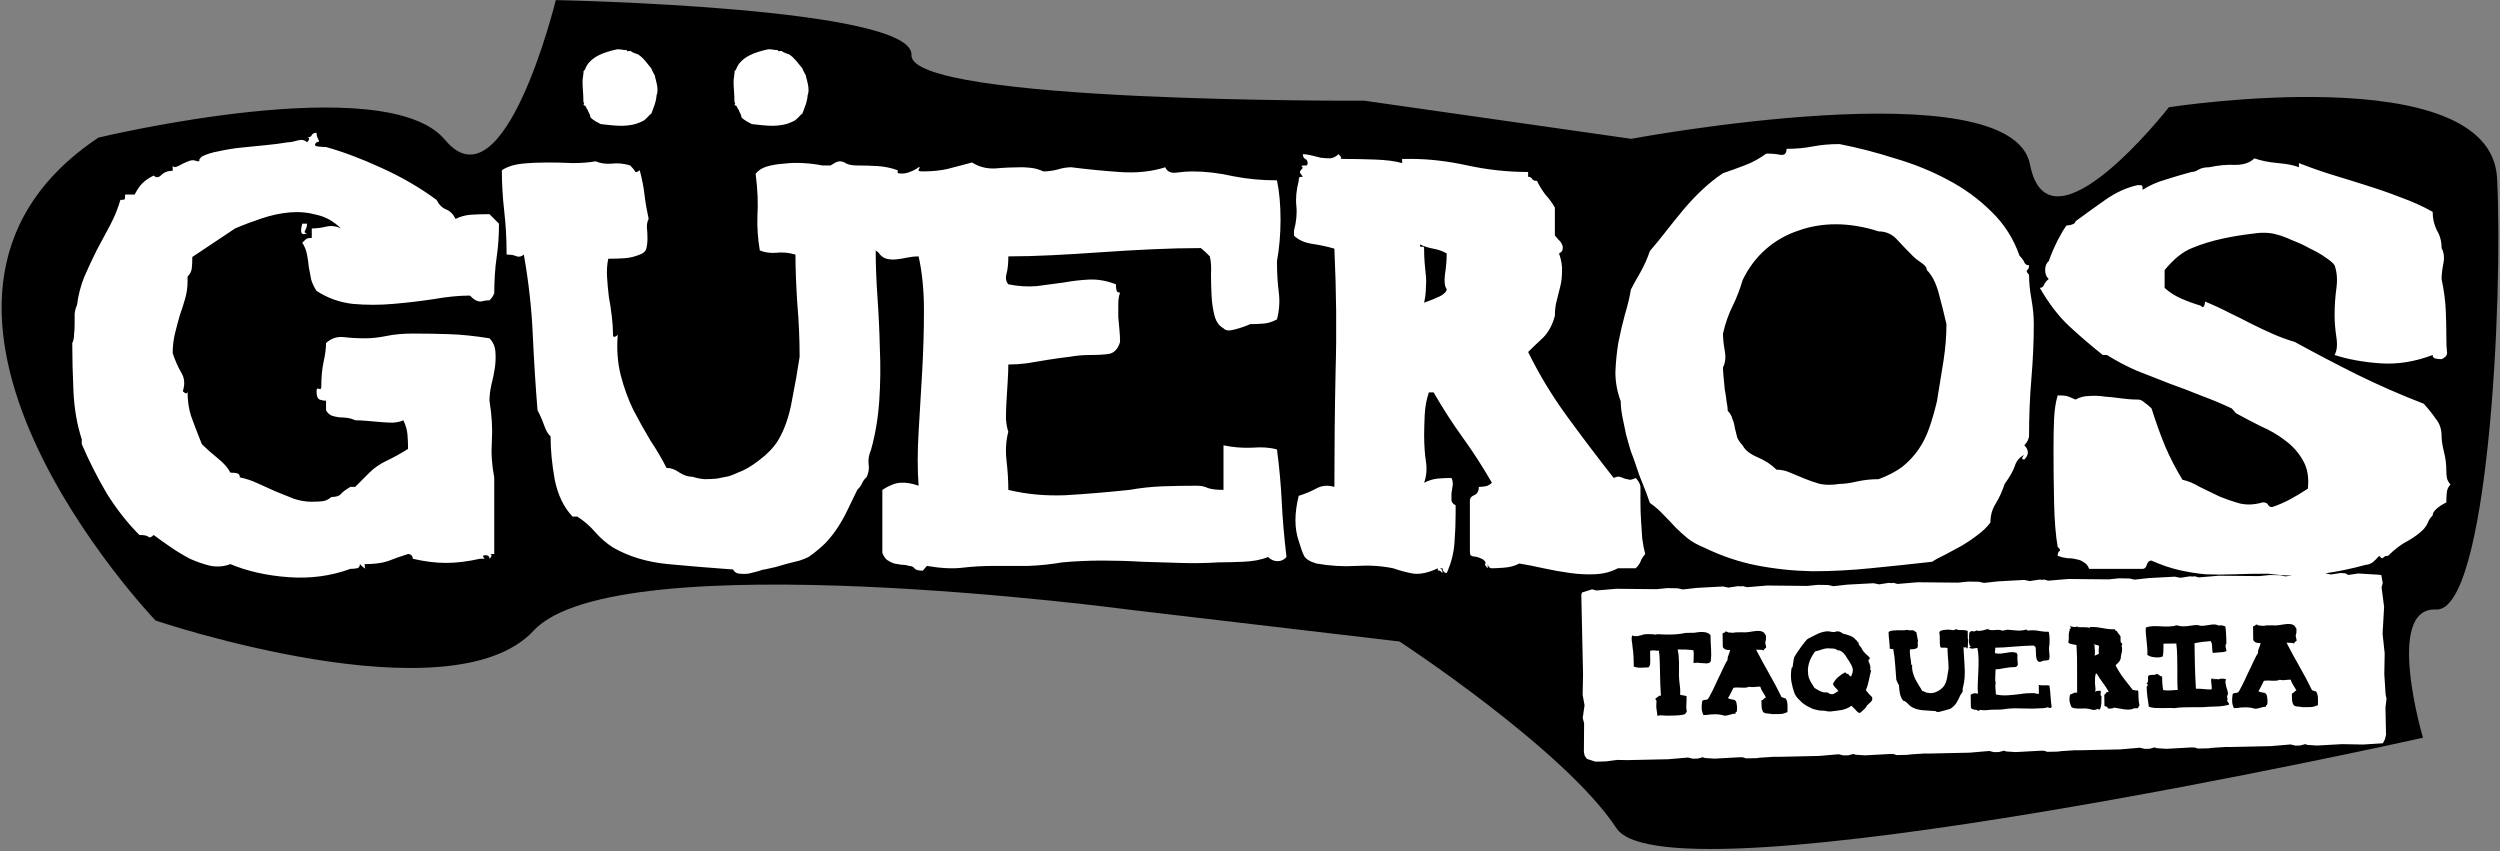 <svg width="652" height="222" viewBox="0 0 652 222" fill="none" xmlns="http://www.w3.org/2000/svg">
<rect x="0" y="0" width="652" height="222" fill="#808080" stroke="none"/>
<path d="M25.659 35.893C25.659 35.893 100.587 17.853 116.05 36.468C131.51 55.084 144.952 0.028 144.952 0.028C144.952 0.028 238.376 1.814 237.719 14.344C237.062 26.874 355.81 26.261 355.81 26.261L425.429 36.205C425.429 36.205 524.522 17.665 529.421 42.882C534.32 68.099 565.649 27.97 565.649 27.97C565.649 27.97 649.591 14.909 651.233 46.437C652.875 77.966 648.844 159.659 635.316 158.967C621.789 158.275 631.913 192.396 631.913 192.396C631.913 192.396 434.959 236.445 421.576 216.006C408.191 195.569 365.001 167.304 365.001 167.304L294.779 159.036C294.779 159.036 160.858 141.098 139.181 164.465C117.505 187.831 40.575 161.838 40.575 161.838C40.575 161.838 -38.809 78.938 25.661 35.893H25.659Z" fill="black"/>
<path fill-rule="evenodd" clip-rule="evenodd" d="M170.765 27.204C170.673 27.445 170.597 27.65 170.543 27.815C170.432 28.166 170.321 28.472 170.21 28.731C170.1 28.99 169.989 29.287 169.878 29.62C169.637 29.787 169.424 29.971 169.24 30.176C169.054 30.362 168.87 30.557 168.683 30.759C168.497 30.946 168.305 31.121 168.1 31.287C167.878 31.454 167.627 31.592 167.349 31.703C166.552 32.092 165.738 32.37 164.904 32.535C164.052 32.702 163.182 32.794 162.291 32.813C161.402 32.813 160.494 32.767 159.567 32.675C158.622 32.583 157.66 32.481 156.679 32.37C156.511 32.259 156.308 32.148 156.068 32.037L155.346 31.648C155.087 31.5 154.838 31.335 154.595 31.148C154.336 30.962 154.122 30.759 153.955 30.538C153.955 30.205 153.871 29.908 153.704 29.649C153.537 29.371 153.399 29.066 153.288 28.733C153.047 28.401 152.89 28.123 152.815 27.901C152.742 27.66 152.593 27.485 152.372 27.374C152.409 27.412 152.436 27.447 152.455 27.485C152.493 27.558 152.464 27.596 152.372 27.596C152.15 27.374 152.15 27.15 152.372 26.928C152.279 26.837 152.215 26.734 152.177 26.623C152.158 26.567 152.15 26.521 152.15 26.485C152.15 25.559 152.112 24.662 152.039 23.792C151.966 22.903 151.928 22.06 151.928 21.264C151.928 20.893 151.966 20.504 152.039 20.097C152.112 19.689 152.15 19.31 152.15 18.957C152.261 18.846 152.288 18.771 152.233 18.735C152.177 18.698 152.15 18.625 152.15 18.514C152.261 18.514 152.334 18.468 152.372 18.376C152.409 18.284 152.482 18.181 152.593 18.07C152.871 17.274 153.307 16.59 153.899 16.015C154.491 15.423 155.177 14.923 155.955 14.515C156.714 14.107 157.538 13.775 158.427 13.516C159.297 13.238 160.159 13.016 161.011 12.849C161.456 12.849 161.872 12.886 162.262 12.96C162.632 13.033 163.04 13.07 163.483 13.07C163.483 13.292 163.586 13.386 163.789 13.348C163.975 13.311 164.186 13.292 164.429 13.292C164.761 13.533 165.104 13.719 165.456 13.848C165.788 13.978 166.123 14.099 166.456 14.21C166.788 14.432 167.112 14.691 167.428 14.988C167.744 15.285 168.039 15.599 168.317 15.933C168.596 16.266 168.863 16.6 169.123 16.933C169.382 17.265 169.631 17.57 169.874 17.849C169.985 18.181 170.133 18.516 170.319 18.848C170.503 19.164 170.652 19.432 170.763 19.653C170.819 20.005 170.911 20.394 171.041 20.82C171.152 21.228 171.254 21.663 171.346 22.125C171.419 22.57 171.468 23.033 171.484 23.514C171.484 23.976 171.401 24.43 171.233 24.875C171.233 25.097 171.206 25.348 171.15 25.626C171.093 25.885 171.039 26.153 170.982 26.431C170.909 26.709 170.834 26.968 170.761 27.209L170.765 27.204ZM80.073 58.338H78.832C78.625 59.061 78.523 59.628 78.523 60.042C78.523 61.075 79.039 61.332 80.073 60.816C79.454 60.816 79.299 60.557 79.608 60.042C79.918 59.526 80.073 58.957 80.073 58.338ZM106.268 113.346C106.371 114.586 106.423 115.826 106.423 117.064C104.459 118.304 102.599 119.337 100.842 120.163C99.085 120.989 97.587 122.022 96.347 123.262L92.628 126.98H91.387C90.147 127.704 89.32 128.323 88.906 128.839C88.492 129.356 87.666 129.613 86.425 129.613C85.702 130.232 84.978 130.594 84.256 130.699C83.532 130.801 82.551 130.853 81.311 130.853C79.761 130.853 78.211 130.594 76.661 130.08L72.011 128.22C70.461 127.497 68.859 126.773 67.206 126.052C65.656 125.328 64.106 124.812 62.556 124.502C62.556 123.883 62.297 123.522 61.782 123.417C61.265 123.315 60.696 123.262 60.077 123.262C59.458 122.022 58.372 120.782 56.822 119.544C55.272 118.304 53.877 117.064 52.636 115.826C51.396 112.727 50.467 110.299 49.846 108.543C49.227 106.684 48.915 104.513 48.915 102.035C48.915 102.242 48.863 102.397 48.761 102.499C48.553 102.706 48.191 102.551 47.675 102.035C48.294 100.176 48.139 98.522 47.21 97.077C46.384 95.63 45.66 93.978 45.041 92.119C45.041 90.26 45.248 88.503 45.66 86.851C46.075 85.199 46.487 83.649 46.901 82.202C47.417 80.755 47.882 79.31 48.296 77.863C48.71 76.416 48.915 74.919 48.915 73.369V72.129C49.534 71.51 49.896 70.837 50.001 70.115C50.103 69.289 50.156 68.256 50.156 67.016L61.315 59.578C63.485 58.647 65.811 57.769 68.29 56.943C70.77 56.117 73.197 55.6 75.575 55.394C77.951 55.186 80.278 55.394 82.549 56.012C84.926 56.529 87.045 57.717 88.904 59.576C87.664 58.957 86.373 58.802 85.03 59.112C83.79 59.421 82.549 59.576 81.311 59.576V62.056C80.692 62.056 80.278 62.108 80.07 62.211C79.863 62.313 79.451 62.675 78.83 63.296C79.449 64.227 79.863 65.26 80.07 66.395C80.278 67.428 80.432 68.513 80.535 69.649C80.742 70.682 80.949 71.767 81.154 72.903C81.464 73.936 81.928 74.917 82.549 75.847C85.34 77.706 88.49 78.844 92.004 79.256C95.519 79.565 99.031 79.565 102.545 79.256C106.162 78.946 109.676 78.532 113.085 78.016C116.6 77.397 119.75 77.085 122.54 77.085C123.16 77.704 123.676 78.118 124.09 78.325C124.505 78.532 124.864 78.635 125.176 78.635C125.488 78.635 125.795 78.582 126.107 78.48C126.521 78.377 127.038 78.325 127.657 78.325C128.276 77.706 128.638 77.19 128.743 76.776C128.845 76.362 128.897 76.466 128.897 77.085C128.897 73.263 129.104 69.956 129.517 67.169C129.931 64.379 130.136 61.435 130.136 58.336L127.655 55.856C125.795 55.856 124.141 55.908 122.695 56.01C121.352 56.113 120.059 56.475 118.821 57.096C118.202 55.856 117.374 55.03 116.34 54.616C115.307 54.202 114.481 53.376 113.859 52.136C109.519 48.934 104.714 46.144 99.445 43.769C94.278 41.393 89.473 39.584 85.03 38.346C84.411 38.346 83.687 38.294 82.861 38.191C82.035 38.089 81.93 37.727 82.551 37.106C83.171 37.106 83.325 36.847 83.016 36.333C82.706 35.816 82.551 35.247 82.551 34.628C81.932 34.628 81.518 34.835 81.311 35.247C81.104 35.661 80.692 35.866 80.07 35.866C80.278 35.866 80.432 35.918 80.535 36.021C80.742 36.228 80.587 36.59 80.07 37.106C79.451 36.487 78.623 36.333 77.59 36.642C76.556 36.952 75.73 37.106 75.109 37.106C73.249 37.416 71.235 37.675 69.063 37.88L62.863 38.499C60.899 38.706 58.989 39.016 57.128 39.429C55.371 39.739 53.873 40.203 52.632 40.824C52.013 41.443 51.806 41.805 52.013 41.91C52.22 42.012 52.013 42.064 51.394 42.064C50.775 41.755 50.154 41.703 49.534 41.91C48.915 42.117 48.294 42.374 47.675 42.683C47.158 42.993 46.641 43.252 46.125 43.457C45.711 43.664 45.351 43.612 45.039 43.302V44.542C43.799 44.542 42.818 44.904 42.094 45.628C41.37 46.351 40.699 46.401 40.08 45.782C38.839 46.401 37.858 47.073 37.134 47.796C36.41 48.52 35.739 49.501 35.12 50.741H32.639C32.639 51.464 32.587 51.876 32.484 51.981C32.382 52.083 32.02 52.136 31.398 52.136C30.779 54.304 29.901 56.475 28.763 58.643C27.627 60.812 26.439 63.032 25.198 65.306C24.062 67.579 22.977 69.902 21.944 72.278C21.013 74.653 20.393 77.081 20.084 79.561C19.774 80.18 19.567 80.956 19.465 81.884V84.519C19.465 85.45 19.413 86.378 19.31 87.309C19.31 88.135 19.155 88.858 18.846 89.477C18.846 93.3 18.948 97.482 19.155 102.029C19.362 106.575 20.086 110.757 21.324 114.58V115.82C23.184 120.159 25.355 124.446 27.834 128.681C30.418 132.813 33.258 136.428 36.36 139.527C37.601 139.527 38.375 139.682 38.684 139.992C38.994 140.301 39.458 140.146 40.08 139.527C41.32 140.458 42.765 141.491 44.42 142.627C46.072 143.762 47.777 144.795 49.534 145.726C51.394 146.552 53.203 147.173 54.958 147.585C56.818 147.894 58.523 147.739 60.073 147.12C64.516 148.98 69.58 150.117 75.264 150.529C80.947 150.943 86.321 150.22 91.383 148.361C92.002 148.361 92.571 148.308 93.088 148.206C93.605 148.103 93.862 147.742 93.862 147.12C94.481 147.739 94.895 148.101 95.102 148.206C95.307 148.308 95.715 148.361 96.324 148.361C95.715 148.361 95.359 148.308 95.257 148.206C95.154 148.103 95.102 147.742 95.102 147.12C97.583 147.12 99.597 146.861 101.148 146.345C102.698 145.726 104.455 145.105 106.417 144.486C106.933 144.486 107.295 144.693 107.502 145.105C107.605 145.312 107.657 145.519 107.657 145.724C110.757 146.447 113.65 146.809 116.338 146.809C119.026 146.809 121.969 146.447 125.174 145.724H126.414C125.795 145.105 125.845 144.793 126.569 144.793C127.293 144.793 127.655 145.102 127.655 145.724C128.171 145.207 128.326 144.845 128.119 144.638C128.017 144.536 127.86 144.483 127.655 144.483H128.895V124.494C128.276 121.395 128.069 118.244 128.276 115.042C128.483 111.84 128.276 108.327 127.657 104.505C127.657 103.264 127.812 101.922 128.121 100.475C128.535 98.925 128.845 97.428 129.052 95.981C129.259 94.534 129.309 93.139 129.207 91.796C129.104 90.349 128.588 89.162 127.657 88.233C123.833 87.614 120.321 87.252 117.116 87.148C113.914 87.045 110.761 86.993 107.661 86.993C105.078 86.993 102.804 87.2 100.842 87.612C98.878 88.026 96.968 88.231 95.106 88.231C93.245 88.231 91.437 88.129 89.682 87.922C87.925 87.715 86.375 88.231 85.032 89.471C85.032 90.814 84.825 92.415 84.413 94.275C83.999 96.134 83.794 98.304 83.794 100.782C83.794 101.401 83.587 101.608 83.175 101.401C82.761 101.194 82.556 101.401 82.556 102.02C82.556 103.26 82.813 103.984 83.329 104.189C83.846 104.396 84.415 104.498 85.034 104.498V106.978C85.344 107.597 85.808 108.064 86.43 108.373C87.049 108.58 87.72 108.735 88.444 108.837C89.168 108.837 89.891 108.89 90.613 108.992C91.337 109.095 92.008 109.302 92.628 109.611C93.558 109.611 94.592 109.663 95.728 109.766C96.968 109.868 98.156 109.973 99.292 110.075C100.428 110.178 101.514 110.23 102.547 110.23C103.683 110.128 104.561 109.921 105.183 109.611C105.802 110.851 106.164 112.091 106.268 113.329V113.346ZM496.161 121.713C494.509 122.953 492.442 124.036 489.961 124.967C487.999 124.967 486.087 125.174 484.225 125.586C482.468 126 480.97 126.205 479.73 126.205C477.87 126.514 476.166 126.514 474.616 126.205C473.17 125.791 471.825 125.326 470.585 124.81L466.865 123.26C465.73 122.744 464.539 122.487 463.301 122.487C461.958 121.144 460.306 120.059 458.341 119.233C456.379 118.407 455.087 117.374 454.467 116.134C453.848 115.515 453.382 114.843 453.072 114.12L452.453 111.64C452.35 110.814 452.143 110.038 451.834 109.316C451.627 108.49 451.215 107.767 450.593 107.148C450.593 106.529 450.491 105.701 450.284 104.668C450.181 103.635 450.027 102.602 449.819 101.569C449.717 100.433 449.612 99.348 449.51 98.315C449.407 97.282 449.355 96.456 449.355 95.835C449.974 94.594 450.131 93.15 449.819 91.495C449.51 89.739 449.355 88.242 449.355 87.001C449.974 84.316 450.803 81.939 451.836 79.873C452.869 77.807 453.748 75.534 454.472 73.055C456.022 69.854 458.036 67.167 460.517 64.998C462.998 62.83 465.786 61.228 468.886 60.195C471.986 59.059 475.293 58.49 478.806 58.49C482.318 58.49 486.144 59.109 489.965 60.349C491.929 60.349 493.584 61.123 494.925 62.673C496.268 64.12 497.561 65.463 498.799 66.703C499.418 67.322 500.194 67.943 501.123 68.561C502.054 69.18 502.518 69.802 502.518 70.421C503.861 71.763 504.897 73.779 505.618 76.464C506.342 79.149 507.013 81.836 507.633 84.521C507.633 87.621 507.375 90.822 506.859 94.128C506.342 97.33 505.773 100.843 505.154 104.666C504.535 107.248 503.863 109.574 503.139 111.638C502.418 113.704 501.487 115.563 500.349 117.217C499.213 118.869 497.818 120.368 496.163 121.711L496.161 121.713ZM425.324 117.683C425.843 119.026 426.255 120.163 426.565 121.092C427.184 123.055 427.805 124.76 428.424 126.205C429.044 127.652 429.665 129.304 430.284 131.163C431.627 132.093 432.817 133.126 433.849 134.262C434.882 135.295 435.917 136.38 436.949 137.516C437.982 138.549 439.068 139.53 440.203 140.46C441.444 141.391 442.839 142.164 444.389 142.783C448.832 144.952 453.38 146.501 458.03 147.432C462.784 148.363 467.639 148.879 472.599 148.982C477.559 148.982 482.623 148.724 487.79 148.208C493.059 147.691 498.433 147.123 503.909 146.504C504.84 145.885 505.978 145.263 507.319 144.645L511.35 142.476C512.797 141.65 514.192 140.719 515.535 139.686C516.983 138.653 518.171 137.518 519.1 136.278C519.1 134.419 519.564 132.765 520.495 131.32C521.426 129.77 522.2 128.066 522.819 126.207C524.162 124.348 525.043 122.798 525.455 121.558C525.869 120.216 526.695 119.235 527.936 118.614C527.729 118.821 527.574 119.028 527.471 119.233C527.264 119.647 527.421 119.852 527.936 119.852C529.176 118.612 529.176 117.371 527.936 116.134C528.454 115.617 528.814 115.048 529.021 114.429C529.126 114.12 529.176 113.86 529.176 113.656C529.176 108.49 529.383 103.48 529.795 98.624C530.209 93.666 530.414 88.965 530.414 84.523C530.414 82.457 530.207 80.289 529.795 78.016C529.383 75.743 529.176 73.626 529.176 71.663C528.557 71.044 528.4 70.63 528.712 70.423C529.021 70.216 529.176 69.804 529.176 69.183C528.557 69.183 528.145 68.923 527.936 68.409C527.729 67.892 527.316 67.324 526.695 66.705C525.145 62.263 522.719 58.44 519.409 55.239C516.104 51.933 512.278 49.143 507.94 46.872C503.704 44.599 499.104 42.74 494.145 41.293C489.288 39.743 484.483 38.503 479.73 37.575C477.249 37.575 474.925 37.782 472.756 38.194C470.689 38.608 468.416 38.813 465.937 38.813C465.937 40.053 465.37 40.569 464.232 40.362C463.201 40.155 462.01 40.053 460.667 40.053C458.808 41.395 456.896 42.428 454.932 43.152C453.072 43.875 451.213 44.547 449.351 45.166C447.491 46.406 445.684 47.851 443.927 49.505C442.17 51.157 440.517 52.913 438.967 54.772C437.417 56.631 435.919 58.49 434.472 60.352C433.026 62.211 431.631 63.915 430.286 65.465C429.667 67.324 428.841 69.183 427.805 71.044C426.774 72.8 425.946 74.298 425.324 75.538C425.015 77.501 424.498 79.67 423.774 82.045C423.155 84.319 422.586 86.746 422.07 89.329C421.657 91.809 421.398 94.392 421.294 97.077C421.294 99.659 421.758 102.19 422.689 104.67C422.689 105.91 422.844 107.305 423.153 108.854C423.463 110.301 423.772 111.799 424.084 113.348C424.498 114.898 424.912 116.345 425.324 117.687V117.683ZM561.132 146.194C560.513 146.194 560.101 146.556 559.892 147.279C559.685 148.003 559.325 148.365 558.806 148.365H544.856C544.547 147.539 544.08 146.97 543.461 146.66C542.944 146.246 542.325 145.989 541.601 145.887C540.88 145.68 540.051 145.577 539.12 145.577C538.294 145.475 537.468 145.268 536.64 144.958C536.64 144.339 536.794 143.925 537.104 143.718C537.414 143.511 537.259 143.149 536.64 142.633C536.123 139.636 535.813 135.816 535.709 131.167C535.606 126.416 535.554 121.715 535.554 117.066C535.554 114.07 535.606 111.437 535.709 109.164C535.813 106.891 536.123 104.877 536.64 103.12C537.778 103.12 538.551 103.172 538.964 103.275C539.378 103.377 540.152 103.689 541.288 104.206C542.426 103.587 543.612 103.275 544.852 103.275C546.195 103.172 547.54 103.223 548.883 103.43C550.331 103.532 551.776 103.689 553.223 103.894C554.671 104.101 556.116 104.203 557.564 104.203C558.183 104.203 558.752 104.463 559.269 104.979C559.888 105.393 560.509 105.91 561.128 106.529C562.266 110.144 563.452 113.451 564.693 116.445C565.933 119.337 567.431 122.229 569.188 125.123C570.636 125.433 572.133 126.054 573.683 126.983C575.338 127.809 577.043 128.635 578.798 129.463C580.555 130.186 582.362 130.805 584.222 131.322C586.081 131.736 588.046 131.631 590.112 131.012C590.836 131.012 591.3 131.219 591.508 131.631C591.715 132.045 592.077 132.25 592.593 132.25C594.35 131.631 595.9 130.958 597.243 130.236C598.586 129.513 600.136 128.584 601.893 127.447C602.203 124.555 601.791 122.127 600.653 120.163C599.517 118.097 597.967 116.341 596.003 114.896C594.143 113.448 592.026 112.21 589.648 111.177C587.376 110.042 585.205 108.904 583.138 107.769L582.053 106.529C579.676 105.393 577.093 104.308 574.302 103.275C571.512 102.139 568.671 101.054 565.778 100.021L557.097 96.612C554.307 95.372 551.776 94.03 549.502 92.583H548.416C545.421 90.207 542.526 87.727 539.735 85.144C536.945 82.562 534.364 79.206 531.985 75.073C532.504 75.073 532.864 74.816 533.071 74.3C533.278 73.783 533.69 73.267 534.311 72.75C533.692 72.234 533.381 71.458 533.381 70.425C533.381 69.392 533.69 68.618 534.311 68.102C534.931 66.345 535.707 64.538 536.635 62.677C537.669 60.713 538.445 59.423 538.959 58.804C539.269 58.804 539.633 58.752 540.045 58.649C540.873 58.442 541.286 58.133 541.286 57.719C543.664 55.962 546.245 54.103 549.036 52.14C551.826 50.176 554.669 48.886 557.56 48.267C558.179 48.267 558.543 48.319 558.645 48.422C558.75 48.524 558.8 48.886 558.8 49.507C560.557 48.371 562.519 47.493 564.691 46.872C566.964 46.148 569.238 45.477 571.51 44.858C572.129 44.858 572.75 44.651 573.37 44.239C574.093 43.825 575.024 43.62 576.16 43.62C578.538 43.104 580.81 42.897 582.979 43.001C585.149 43.001 586.803 42.432 587.939 41.297C589.696 41.916 591.763 42.33 594.139 42.537C596.517 42.744 598.325 43.106 599.563 43.622V42.537C602.456 43.672 605.401 44.706 608.399 45.636C611.499 46.567 614.497 47.495 617.389 48.426C620.387 49.356 623.332 50.389 626.225 51.525C629.118 52.558 631.858 53.798 634.44 55.243C634.44 56.999 634.802 58.601 635.525 60.046C636.354 61.389 636.766 62.938 636.766 64.695C637.385 65.831 637.54 67.175 637.23 68.725C636.921 70.274 636.766 71.617 636.766 72.754C637.385 75.751 637.749 78.436 637.851 80.812C637.956 83.187 638.006 85.513 638.006 87.786C638.006 89.542 638.059 90.832 638.161 91.659C638.368 92.484 637.904 93.156 636.766 93.672C636.249 93.672 635.735 93.62 635.216 93.518C634.699 93.415 634.44 93.103 634.44 92.587C629.79 94.344 625.244 95.067 620.799 94.755C616.356 94.446 612.377 93.722 608.863 92.587C609.482 91.451 609.639 89.902 609.328 87.938C609.018 85.872 608.863 83.961 608.863 82.204C608.863 79.829 609.018 77.503 609.328 75.232C609.637 72.959 609.482 70.945 608.863 69.189C608.554 68.672 607.778 68.001 606.539 67.175C605.403 66.349 604.058 65.573 602.508 64.852C601.063 64.026 599.513 63.302 597.858 62.683C596.308 61.96 594.913 61.443 593.673 61.134C591.915 60.617 589.746 60.565 587.163 60.979C584.582 61.288 582.101 61.703 579.722 62.219C576.829 62.838 574.141 63.666 571.663 64.699C569.286 65.63 566.91 67.541 564.532 70.433V75.082C565.772 76.217 567.22 77.148 568.872 77.871C570.527 78.595 572.232 79.214 573.987 79.731C574.401 80.247 574.71 80.195 574.918 79.576C575.022 79.266 575.072 78.957 575.072 78.645C577.346 79.576 579.465 80.556 581.427 81.59C583.391 82.52 585.251 83.449 587.008 84.379C588.868 85.31 590.727 86.186 592.589 87.014C594.449 87.84 596.413 88.564 598.48 89.183C603.749 92.075 609.175 94.917 614.754 97.704C620.437 100.494 626.223 103.024 632.114 105.297C633.252 106.537 634.283 107.827 635.214 109.17C636.247 110.41 636.764 111.907 636.764 113.664C636.764 114.799 636.971 116.194 637.383 117.848C637.797 119.398 638.002 121.05 638.002 122.806C638.002 123.425 638.054 124.047 638.157 124.665C638.261 125.182 638.571 125.751 639.088 126.37C638.571 126.886 638.261 127.505 638.157 128.229C638.054 128.952 638.002 129.881 638.002 131.018C635.626 132.259 634.438 133.394 634.438 134.427C633.818 135.046 633.406 135.667 633.197 136.286C632.99 136.803 632.63 137.371 632.112 137.99C630.976 139.126 629.58 140.159 627.926 141.09C626.273 141.916 624.569 143.208 622.811 144.962C622.192 144.962 621.78 145.117 621.571 145.427C621.364 145.736 621.004 145.581 620.485 144.962C619.969 145.581 619.4 146.15 618.781 146.667C618.161 147.081 617.592 147.286 617.076 147.286C613.499 148.269 609.92 149.021 606.343 149.54L606.479 149.532L607.907 149.829L610.417 149.446L611.733 149.527L612.398 149.95L615.017 149.565L620.385 149.887L621.046 149.981L621.418 152.051L621.113 153.151L621.774 158.279L621.379 165.289L621.927 170.418L621.824 175.782L622.159 181.027L622.403 182.225L622.125 184.529L622.28 191.637L621.979 192.848L621.452 193.843L616.316 194.174L610.842 194.073L604.282 194.435L601.762 194.272L601.209 194.065L599.906 194.423L598.592 194.452L597.381 194.149L592.248 194.588L581.528 194.822L580.553 194.801L577.032 195.029H576.959L575.951 195.161L573.217 195.222L572.363 194.943L571.558 194.929L564.998 195.29L562.478 195.127L561.925 194.92L560.62 195.276L559.308 195.305L558.097 195.002L552.962 195.441L542.244 195.675L541.271 195.656L537.75 195.882H537.675L536.669 196.016L533.935 196.075L533.084 195.797L532.276 195.782L525.716 196.144L523.196 195.981L522.643 195.774L521.338 196.129L520.027 196.158L518.815 195.855L513.68 196.296L502.962 196.528L501.987 196.51L498.466 196.736H498.393L497.385 196.869L494.651 196.928L493.797 196.65L492.992 196.635L486.432 196.997L483.912 196.834L483.359 196.627L482.054 196.984L480.743 197.012L479.531 196.71L474.396 197.15L463.678 197.384L462.703 197.363L459.184 197.589H459.111L458.103 197.723L455.369 197.783L454.515 197.505L453.71 197.49L447.15 197.852L444.63 197.689L444.077 197.482L442.772 197.84L441.461 197.867L440.249 197.566L435.114 198.005L424.396 198.239L421.768 198.187L418.821 198.578L416.087 198.638L413.882 197.921L413.32 197.168L413.079 196.188L413.133 188.639L412.774 187.225L413.251 183.933L412.753 181.209L412.859 175.956L412.405 155.069L412.613 154.517L415.221 153.695L416.321 153.998L421.565 153.557L432.073 153.657L434.802 153.379L437.541 153.43L438.86 153.729L442.573 153.319L449.349 152.953L450.778 153.25L453.288 152.867L454.233 152.926L454.501 152.842L455.601 153.147L460.845 152.706L471.352 152.806L474.082 152.528L476.82 152.578L478.14 152.877L481.853 152.468L488.629 152.102L490.057 152.399L492.567 152.016L493.513 152.074L493.781 151.991L494.881 152.294L500.125 151.853L510.632 151.953L513.362 151.675L516.1 151.725L517.42 152.024L521.133 151.614L527.908 151.248L529.337 151.545L531.847 151.163L532.793 151.221L533.063 151.136L534.163 151.441L539.407 151L549.914 151.1L552.644 150.822L555.382 150.872L556.702 151.171L560.415 150.761L567.19 150.395L568.619 150.692L571.129 150.31L572.075 150.368L572.343 150.284L573.445 150.588L578.687 150.146L589.194 150.247L591.926 149.969L594.662 150.019L595.982 150.318L597.81 150.117C595.76 150.075 593.654 149.91 591.491 149.622C588.186 149.622 585.241 149.674 582.655 149.776C580.074 149.879 577.593 149.879 575.215 149.776C572.943 149.569 570.669 149.207 568.395 148.691C566.124 148.174 563.695 147.348 561.11 146.211L561.132 146.194ZM598.959 167.095C598.858 167.2 598.745 167.284 598.622 167.348C598.5 167.411 598.387 167.568 598.287 167.817C598.038 167.716 597.737 167.658 597.383 167.643C597.034 167.626 596.681 167.622 596.329 167.626C597.452 169.801 598.597 171.905 599.762 173.936C600.925 175.966 602.004 178.007 603.004 180.061C603.253 180.056 603.418 180.096 603.502 180.178C603.586 180.259 603.74 180.299 603.968 180.295C604.157 180.479 604.284 180.715 604.349 181.004C604.435 181.292 604.491 181.602 604.514 181.932C604.539 182.263 604.544 182.603 604.529 182.955C604.512 183.285 604.506 183.605 604.51 183.917C604.261 184.023 603.964 184.13 603.615 184.239C603.284 184.347 602.935 184.402 602.563 184.408L601.136 184.427L600.64 184.433C600.35 184.375 600.061 184.337 599.77 184.32C599.479 184.304 599.212 184.276 598.965 184.239C598.716 184.201 598.507 184.132 598.342 184.03C598.176 183.929 598.059 183.754 597.992 183.507C597.867 183.281 597.789 182.94 597.762 182.486C597.735 182.012 597.718 181.464 597.71 180.845C597.833 180.845 597.938 180.811 598.017 180.749C598.122 180.665 598.212 180.581 598.295 180.498C598.398 180.393 598.488 180.309 598.572 180.247C598.674 180.163 598.787 180.119 598.91 180.119C598.676 179.646 598.402 179.176 598.086 178.703C597.768 178.212 597.547 177.729 597.415 177.256C596.817 177.265 596.3 177.302 595.867 177.369C595.455 177.415 595.009 177.39 594.532 177.294C594.225 177.422 593.915 177.499 593.606 177.524C593.296 177.549 592.976 177.553 592.646 177.536C592.315 177.52 591.964 177.503 591.591 177.488C591.24 177.472 590.847 177.499 590.414 177.566C590.173 178.066 589.93 178.553 589.69 179.032C589.468 179.49 589.236 179.895 588.991 180.249C589.179 180.37 589.355 180.452 589.522 180.489C589.709 180.529 589.884 180.567 590.052 180.606C590.238 180.625 590.403 180.652 590.55 180.692C590.694 180.732 590.83 180.813 590.955 180.935C591.081 181.056 591.167 181.253 591.213 181.52C591.277 181.788 591.321 182.076 591.349 182.386C591.372 182.695 591.378 182.984 591.359 183.254C591.342 183.524 591.303 183.72 591.242 183.843C591.242 183.967 591.236 183.998 591.213 183.938C591.192 183.875 591.118 183.846 590.993 183.848L590.999 184.312C590.504 184.318 590.008 184.408 589.514 184.58C589.039 184.751 588.566 184.839 588.09 184.845C587.364 184.607 586.588 184.483 585.761 184.473C584.956 184.462 584.13 184.525 583.283 184.661L582.569 184.672C582.314 184.076 582.172 183.509 582.145 182.971C582.115 182.413 582.159 181.773 582.274 181.048C582.335 180.922 582.417 180.849 582.519 180.828C582.643 180.786 582.768 180.753 582.891 180.73C583.036 180.707 583.168 180.694 583.293 180.694C583.44 180.671 583.571 180.629 583.695 180.565C583.818 180.439 583.939 180.272 584.061 180.065C584.182 179.837 584.303 179.596 584.423 179.347C584.766 178.743 585.117 178.047 585.481 177.256C585.843 176.466 586.194 175.707 586.535 174.979C586.717 174.667 586.889 174.324 587.05 173.95L587.594 172.764L588.198 171.516C588.399 171.1 588.621 170.715 588.864 170.36C588.857 169.885 588.945 169.45 589.127 169.055C589.307 168.639 589.458 168.193 589.575 167.716C589.451 167.716 589.234 167.71 588.924 167.693C588.633 167.677 588.366 167.597 588.117 167.455C587.991 167.353 587.876 167.242 587.77 167.118C587.686 166.995 587.642 166.872 587.64 166.748L587.629 165.788L587.596 163.371C587.822 163.264 587.997 163.191 588.121 163.147C588.242 163.105 588.305 163.022 588.303 162.896C588.426 162.896 588.539 162.902 588.644 162.923C588.767 162.942 588.903 163.013 589.05 163.135C589.399 163.13 589.711 163.158 589.981 163.216C590.271 163.254 590.6 163.218 590.97 163.11L592.643 163.089C593.244 163.143 593.813 163.124 594.348 163.036C594.905 162.946 595.421 162.867 595.894 162.8C596.371 162.731 596.812 162.716 597.227 162.752C597.66 162.767 598.065 162.928 598.442 163.233C598.567 163.48 598.674 163.643 598.758 163.724C598.862 163.806 598.917 163.971 598.921 164.218C598.921 164.446 598.915 164.682 598.9 164.931C598.881 165.18 598.823 165.418 598.722 165.646C598.726 165.895 598.76 166.142 598.825 166.388C598.911 166.614 598.956 166.853 598.959 167.099V167.095ZM572.324 167.754C572.345 169.427 572.38 171.286 572.428 173.331C572.476 175.376 572.564 177.472 572.696 179.619C573.42 179.609 574.123 179.642 574.807 179.715C575.509 179.789 576.162 179.822 576.762 179.814C576.821 179.565 576.84 179.327 576.815 179.101C576.811 178.852 576.788 178.616 576.742 178.39C576.719 178.143 576.693 177.905 576.67 177.679C576.647 177.432 576.664 177.194 576.723 176.966C576.909 176.964 577.024 176.982 577.066 177.022C577.129 177.062 577.158 177.114 577.16 177.175V177.191C577.16 177.191 577.16 177.204 577.156 177.21C577.166 177.2 577.177 177.187 577.191 177.175H577.377C577.377 177.175 577.388 177.171 577.386 177.168C577.386 177.168 577.386 177.164 577.38 177.162L577.373 177.156C577.373 177.156 577.357 177.148 577.348 177.143C577.338 177.135 577.327 177.125 577.313 177.116C577.296 177.106 577.277 177.093 577.252 177.083C577.21 177.062 577.189 177.022 577.189 176.959C577.294 176.959 577.407 176.997 577.532 177.079C577.595 177.118 577.647 177.15 577.689 177.168C577.792 177.064 577.915 177.041 578.059 177.102C578.206 177.141 578.402 177.158 578.649 177.156C578.875 177.049 579.153 176.995 579.484 176.991C579.833 176.986 580.187 177.033 580.54 177.133C580.419 177.424 580.373 177.735 580.396 178.063C580.442 178.394 580.509 178.722 580.595 179.053C580.701 179.362 580.802 179.68 580.885 180.01C580.992 180.339 581.049 180.648 581.053 180.939C581.053 181.062 581.015 181.188 580.934 181.313C580.852 181.439 580.812 181.552 580.812 181.656C580.812 181.759 580.848 181.924 580.913 182.152C580.977 182.378 580.948 182.606 580.829 182.836C580.952 182.957 581.069 183.091 581.174 183.235C581.281 183.379 581.335 183.563 581.337 183.791C580.492 184.03 579.618 184.176 578.708 184.228C577.819 184.281 576.953 184.314 576.106 184.324C575.342 184.396 574.597 184.437 573.876 184.446C573.152 184.435 572.418 184.433 571.675 184.444C570.951 184.433 570.207 184.444 569.443 184.473C568.699 184.483 567.914 184.554 567.09 184.69C566.613 184.634 566.088 184.621 565.509 184.649L563.741 184.672C563.141 184.68 562.553 184.667 561.973 184.632C561.413 184.598 560.896 184.492 560.417 184.312C560.302 183.467 560.179 182.599 560.043 181.713C559.926 180.805 559.865 179.927 559.852 179.08C559.974 178.996 560.057 178.881 560.095 178.735C560.105 178.703 560.114 178.672 560.118 178.647C560.118 178.634 560.122 178.622 560.122 178.611V178.58C560.122 178.478 560.07 178.404 559.965 178.365C559.884 178.325 559.842 178.243 559.84 178.118C559.963 178.118 560.047 178.084 560.087 178.022C560.099 177.994 560.108 177.969 560.112 177.942C560.116 177.928 560.116 177.913 560.116 177.898C560.214 177.545 560.241 177.235 560.195 176.968C560.172 176.7 560.21 176.451 560.31 176.223C560.432 176.119 560.649 176.054 560.959 176.029C561.289 176.004 561.63 175.989 561.98 175.985C562.063 175.985 562.166 175.941 562.289 175.857C562.35 175.815 562.4 175.763 562.44 175.7C562.793 175.841 563.065 176.002 563.254 176.186C563.442 176.349 563.649 176.428 563.877 176.426C563.883 177.026 563.902 177.593 563.929 178.13C563.956 178.647 564.036 179.266 564.17 179.987C564.896 180.081 565.557 180.104 566.155 180.054C566.753 179.985 567.351 179.946 567.952 179.937C567.879 179.051 567.845 178.12 567.854 177.15C567.862 176.158 567.86 175.155 567.847 174.143C567.853 173.11 567.841 172.066 567.805 171.012C567.791 169.937 567.715 168.875 567.577 167.823L564.228 167.867C564.235 168.342 564.233 168.9 564.22 169.54C564.207 170.159 564.153 170.709 564.057 171.186C563.81 171.313 563.503 171.399 563.13 171.445C562.779 171.47 562.406 171.464 562.013 171.428C561.639 171.393 561.266 171.324 560.894 171.225C560.543 171.106 560.25 170.956 560.02 170.772C560.074 170.171 560.066 169.552 559.997 168.913C559.947 168.273 559.886 167.643 559.817 167.024C559.748 166.405 559.687 165.807 559.639 165.228C559.589 164.651 559.593 164.124 559.649 163.647C560.183 163.455 560.731 163.344 561.287 163.317C561.867 163.287 562.446 163.291 563.026 163.325C563.603 163.337 564.184 163.36 564.762 163.396C565.362 163.409 565.96 163.381 566.561 163.31C566.787 163.308 566.983 163.273 567.149 163.21C567.312 163.124 567.508 163.08 567.736 163.078C568.213 163.237 568.669 163.325 569.104 163.34C569.558 163.354 570.004 163.34 570.437 163.291C570.87 163.245 571.292 163.187 571.707 163.12C572.14 163.053 572.562 163.015 572.976 163.011C573.202 163.009 573.399 163.047 573.566 163.128C573.731 163.189 573.928 163.216 574.156 163.214C574.57 163.208 574.974 163.172 575.365 163.105C575.756 163.038 576.139 162.982 576.509 162.936C576.882 162.869 577.241 162.844 577.595 162.861C577.967 162.877 578.329 162.976 578.683 163.156C578.93 163.049 579.208 163.034 579.52 163.114C579.829 163.172 580.109 163.26 580.36 163.381C580.425 163.67 580.471 164.011 580.496 164.402C580.521 164.795 580.549 165.207 580.574 165.64C580.599 166.052 580.616 166.455 580.622 166.849L580.634 167.871C580.513 167.997 580.442 168.153 580.423 168.34C580.423 168.44 580.429 168.544 580.44 168.653C580.446 168.722 580.452 168.793 580.461 168.867L580.593 169.36C580.637 169.525 580.657 169.67 580.659 169.793C580.434 169.92 580.176 170.006 579.888 170.05C579.597 170.075 579.298 170.098 578.988 170.123C578.679 170.148 578.358 170.173 578.028 170.199C577.718 170.203 577.409 170.238 577.097 170.303C576.988 169.828 576.93 169.314 576.921 168.756C576.936 168.197 576.825 167.683 576.591 167.21C576.363 167.212 576.064 167.237 575.694 167.283C575.321 167.309 574.93 167.344 574.516 167.392C574.125 167.438 573.731 167.495 573.34 167.564C572.949 167.631 572.608 167.698 572.322 167.762L572.324 167.754ZM546.105 168.097C546.042 168.118 546.013 168.078 546.011 167.974C546.241 168.074 546.469 168.143 546.697 168.181C546.946 168.218 547.184 168.298 547.412 168.419C547.419 168.77 547.391 169.143 547.335 169.536C547.299 169.908 547.335 170.155 547.44 170.278C547.44 170.401 547.329 170.527 547.105 170.654C546.9 170.761 546.622 170.878 546.272 171.006C546.331 170.715 546.358 170.458 546.354 170.23C546.373 170.002 546.371 169.795 546.348 169.611C546.325 169.404 546.3 169.189 546.277 168.961C546.254 168.733 546.241 168.475 546.237 168.187C546.237 168.084 546.193 168.053 546.111 168.095L546.105 168.097ZM543.566 163.574C542.967 163.561 542.43 163.557 541.953 163.563C541.829 163.563 541.79 163.555 541.829 163.534C541.871 163.513 541.829 163.442 541.704 163.319C541.58 163.444 541.438 163.519 541.271 163.54C541.106 163.542 540.94 163.534 540.775 163.515L540.277 163.398C540.112 163.358 539.968 163.34 539.844 163.342C539.844 163.465 539.888 163.549 539.97 163.588C540.053 163.628 540.095 163.701 540.097 163.804C540.097 163.867 540.076 163.908 540.037 163.929H539.882C539.869 163.931 539.859 163.931 539.848 163.933C539.842 163.933 539.834 163.938 539.828 163.94C539.821 163.94 539.817 163.944 539.813 163.946C539.804 163.95 539.796 163.956 539.79 163.963C539.782 163.963 539.779 163.969 539.79 163.984C539.798 163.998 539.821 164.023 539.853 164.055C539.75 164.159 539.7 164.233 539.7 164.274C539.7 164.316 539.754 164.398 539.859 164.521C539.802 164.521 539.758 164.525 539.725 164.532C539.7 164.538 539.681 164.544 539.673 164.555C539.652 164.575 539.643 164.638 539.646 164.741C539.526 165.217 539.493 165.652 539.539 166.043C539.585 166.434 539.549 166.869 539.432 167.346L539.436 167.595C539.666 167.819 539.989 167.959 540.403 168.015C540.817 168.072 541.202 168.149 541.553 168.248C541.687 170.498 541.733 172.635 541.7 174.661C541.685 176.667 541.691 178.67 541.716 180.673C541.365 180.575 541.043 180.611 540.756 180.778C540.491 180.926 540.192 181.054 539.863 181.163C539.648 182.074 539.656 182.858 539.894 183.517C540.001 183.866 540.099 184.124 540.183 184.289C540.269 184.454 540.489 184.584 540.84 184.684C541.545 184.799 542.237 184.83 542.919 184.78C543.599 184.73 544.241 184.764 544.844 184.879C545.195 184.998 545.549 185.086 545.902 185.144C546.275 185.18 546.695 185.081 547.168 184.849C547.168 184.973 547.18 185.015 547.201 184.973C547.222 184.931 547.293 184.973 547.421 185.094C547.421 184.971 547.387 184.897 547.327 184.879C547.264 184.858 547.293 184.847 547.419 184.847C547.419 184.889 547.431 184.929 547.452 184.971C547.496 185.052 547.559 185.094 547.64 185.092C547.86 184.592 547.99 184.076 548.023 183.538C548.059 183.001 548.073 182.495 548.065 182.018L548.059 181.554C547.933 181.493 547.86 181.411 547.839 181.309L547.833 180.937C547.854 180.792 547.871 180.657 547.889 180.533C547.91 180.389 547.885 180.255 547.825 180.132C547.597 180.134 547.36 180.148 547.111 180.171C546.883 180.194 546.649 180.27 546.4 180.397C546.521 180.044 546.546 179.672 546.477 179.281C546.415 178.919 546.379 178.467 546.369 177.928C546.369 177.597 546.373 177.244 546.385 176.865C546.4 176.43 546.467 176.037 546.588 175.686L546.837 175.682C547.322 176.501 547.839 177.279 548.385 178.017C548.933 178.754 549.45 179.534 549.935 180.353C549.833 180.458 549.72 180.521 549.598 180.544C549.475 180.567 549.362 180.577 549.257 180.579C549.257 180.807 549.18 180.951 549.015 181.016C548.87 181.081 548.799 181.173 548.801 181.299L548.808 181.763L548.837 183.9C548.837 184.023 548.85 184.107 548.87 184.147L548.996 184.207C549.059 184.207 549.132 184.216 549.213 184.235C549.297 184.253 549.402 184.295 549.525 184.354C549.651 184.456 549.692 184.527 549.653 184.569C549.611 184.611 549.653 184.692 549.778 184.816V184.569C549.778 184.611 549.787 184.651 549.808 184.692C549.851 184.774 549.914 184.816 549.996 184.814C550.119 184.814 550.328 184.799 550.615 184.774C550.925 184.749 551.192 184.674 551.418 184.546C551.811 184.603 552.236 184.68 552.692 184.778C553.169 184.874 553.636 184.952 554.092 185.008C554.548 185.065 554.981 185.079 555.393 185.054C555.826 185.027 556.219 184.92 556.566 184.728L557.497 184.715C557.618 184.59 557.702 184.475 557.742 184.37C557.779 184.245 557.863 184.111 557.984 183.965C557.92 183.739 557.863 183.471 557.819 183.162L557.744 182.233C557.719 181.903 557.706 181.593 557.7 181.305L557.689 180.468C557.689 180.387 557.645 180.282 557.562 180.161C557.547 180.14 557.533 180.119 557.518 180.1C557.491 180.065 557.463 180.033 557.436 180.008C557.315 180.071 557.21 180.104 557.129 180.104C557.045 180.086 556.951 180.065 556.848 180.046C556.767 180.006 556.683 179.975 556.6 179.956C556.516 179.937 556.413 179.958 556.29 180.023C555.449 178.979 554.631 177.928 553.83 176.863C553.031 175.799 552.334 174.682 551.74 173.513C551.964 173.283 552.219 173.032 552.506 172.76C552.79 172.467 552.993 172.083 553.111 171.606C553.104 171.317 553.133 171.058 553.192 170.83L553.37 170.084C553.428 169.835 553.456 169.575 553.451 169.308C553.468 169.019 553.414 168.699 553.284 168.35C553.407 168.287 553.468 168.214 553.468 168.13C553.487 168.047 553.474 167.965 553.433 167.884C553.389 167.781 553.326 167.7 553.242 167.639C553.177 167.557 553.117 167.486 553.052 167.424L553.033 165.966C552.905 165.74 552.738 165.516 552.529 165.291C552.339 165.046 552.192 164.81 552.085 164.584C551.962 164.584 551.878 164.555 551.837 164.494C551.795 164.412 551.721 164.371 551.619 164.373L551.615 164.124C550.561 164.138 549.504 164.038 548.448 163.825C547.412 163.611 546.429 163.511 545.498 163.521L545.034 163.528L545.038 163.745C544.685 163.647 544.199 163.591 543.578 163.578L543.566 163.574ZM531.55 184.745C530.91 184.795 530.249 184.814 529.567 184.801C528.906 184.789 528.235 184.778 527.551 184.766C526.869 184.732 526.176 184.722 525.474 184.73C524.792 184.738 524.101 184.778 523.399 184.849C522.8 184.96 522.202 185.031 521.602 185.058L519.865 185.081C519.267 185.09 518.709 185.127 518.194 185.196C517.677 185.265 517.058 185.242 516.335 185.127L516.119 185.378C515.893 185.38 515.747 185.343 515.684 185.259C515.621 185.178 515.529 185.138 515.406 185.138C515.28 185.098 515.146 185.079 515 185.081L514.628 185.025C514.502 184.985 514.379 184.925 514.251 184.843C514.147 184.761 514.063 184.638 514 184.475L513.981 183.08L513.956 181.19C514.305 180.958 514.613 180.83 514.881 180.805C515.171 180.78 515.491 180.828 515.845 180.947C515.772 180.121 515.759 179.193 515.807 178.158C515.858 177.125 515.906 176.069 515.954 174.994C516.002 173.898 516.019 172.833 516.004 171.8C515.989 170.746 515.885 169.808 515.688 168.984C515.502 168.986 515.305 169.009 515.098 169.053C514.912 169.097 514.728 169.13 514.542 169.153C514.356 169.176 514.18 169.168 514.015 169.128C513.849 169.088 513.701 168.977 513.575 168.793C513.575 168.691 513.615 168.657 513.697 168.699C513.801 168.718 513.914 168.676 514.038 168.572C513.849 168.511 513.724 168.4 513.661 168.235C513.596 168.07 513.555 167.886 513.529 167.679C513.506 167.451 513.502 167.214 513.521 166.966C513.54 166.717 513.544 166.47 513.542 166.221C513.536 165.746 513.55 165.385 513.59 165.136C513.649 164.887 513.854 164.699 514.203 164.569C514.554 164.688 514.845 164.705 515.071 164.619C515.32 164.534 515.504 164.437 515.625 164.333C515.657 164.333 515.676 164.333 515.688 164.339C515.692 164.339 515.694 164.341 515.694 164.343C515.694 164.343 515.694 164.347 515.694 164.35C515.694 164.354 515.69 164.358 515.686 164.362C515.665 164.383 515.646 164.414 515.625 164.456V164.519C515.646 164.54 515.719 164.548 515.845 164.546C516.32 164.54 516.742 164.494 517.115 164.406C517.506 164.297 517.939 164.178 518.412 164.048C518.767 164.272 519.171 164.368 519.625 164.343C520.079 164.295 520.543 164.27 521.02 164.264C521.125 164.264 521.279 164.27 521.484 164.289C521.692 164.308 521.909 164.366 522.137 164.467C522.365 164.465 522.602 164.429 522.85 164.364C523.116 164.278 523.365 164.232 523.593 164.23C524.4 164.322 525.237 164.396 526.107 164.446C526.996 164.496 527.791 164.404 528.49 164.168C528.597 164.394 528.793 164.483 529.082 164.439C529.389 164.393 529.657 164.371 529.885 164.366C530.588 164.358 531.301 164.431 532.027 164.586C532.751 164.722 533.517 164.782 534.324 164.772C534.458 165.37 534.527 166.05 534.537 166.815C534.546 167.58 534.496 168.304 534.381 168.986C534.389 169.584 534.427 170.121 534.493 170.596C534.563 171.071 534.537 171.545 534.418 172.022C534.194 172.15 533.966 172.225 533.74 172.248C533.512 172.271 533.276 172.286 533.027 172.288C532.801 172.394 532.536 172.491 532.224 172.576C531.935 172.662 531.738 172.645 531.634 172.522C531.404 172.401 531.247 172.185 531.159 171.878C531.073 171.568 531.017 171.23 530.992 170.857C530.967 170.464 530.95 170.084 530.946 169.711C530.96 169.339 530.937 169.03 530.87 168.783L530.651 168.57C530.609 168.53 530.527 168.457 530.402 168.356C529.597 168.367 528.747 168.398 527.86 168.452C526.971 168.505 526.084 168.57 525.197 168.643C524.329 168.716 523.484 168.779 522.658 168.831C521.832 168.883 521.068 168.915 520.363 168.923C520.37 169.295 520.342 169.594 520.284 169.822C520.223 170.05 520.259 170.236 520.384 170.378C520.903 170.475 521.399 170.5 521.871 170.452C522.102 170.418 522.327 170.387 522.551 170.353L522.911 170.301L523.265 170.249C523.719 170.161 524.162 170.102 524.595 170.077C525.049 170.05 525.515 170.127 525.994 170.307C525.994 170.41 526.007 170.514 526.03 170.617C526.051 170.698 526.114 170.74 526.218 170.738C526.158 170.903 526.128 171.1 526.133 171.328L526.141 172.01L526.212 172.691C526.235 172.919 526.248 173.124 526.25 173.31C526.151 173.664 525.969 173.873 525.702 173.938C525.453 173.982 525.101 174.007 524.647 174.013C524.338 174.017 523.997 174.053 523.627 174.12C523.277 174.166 522.905 174.222 522.512 174.289L521.397 174.49C521.047 174.536 520.727 174.561 520.437 174.565C520.441 174.793 520.432 175.071 520.416 175.401C520.399 175.732 520.382 176.073 520.365 176.424C520.349 176.754 520.344 177.074 520.347 177.386C520.372 177.675 520.416 177.902 520.48 178.066C520.361 178.542 520.338 179.048 520.407 179.586C520.476 180.121 520.514 180.627 520.52 181.104C521.451 181.319 522.447 181.399 523.499 181.345C524.551 181.269 525.668 181.16 526.844 181.022C527.419 180.912 527.998 180.843 528.576 180.813C529.153 180.784 529.743 180.767 530.343 180.759C530.569 180.757 530.766 180.795 530.933 180.876C531.119 180.935 531.389 180.964 531.738 180.958L531.709 178.634C532.186 178.731 532.682 178.766 533.197 178.739C533.713 178.691 534.148 178.716 534.5 178.814C534.636 179.764 534.732 180.671 534.784 181.539C534.836 182.407 534.933 183.367 535.069 184.419C534.947 184.565 534.793 184.638 534.606 184.642C534.42 184.644 534.255 184.575 534.106 184.431C533.757 184.58 533.324 184.669 532.807 184.697C532.312 184.724 531.889 184.741 531.538 184.745H531.55ZM498.094 170.305C498.069 169.954 498.086 169.634 498.144 169.343C498.496 169.339 498.795 169.324 499.044 169.301C499.293 169.278 499.537 169.212 499.786 169.105C499.97 169.04 500.083 168.936 500.121 168.791C500.161 168.626 500.18 168.45 500.177 168.264C500.173 168.057 500.161 167.861 500.138 167.677C500.138 167.49 500.165 167.346 500.226 167.242C500.117 166.767 500.039 166.345 499.991 165.974C499.945 165.602 499.855 165.18 499.728 164.707C499.606 164.812 499.523 164.835 499.481 164.772C499.437 164.69 499.353 164.588 499.228 164.465C498.895 164.366 498.567 164.339 498.236 164.385C497.927 164.41 497.657 164.373 497.429 164.272C497.079 164.339 496.676 164.375 496.222 164.381C495.787 164.366 495.343 164.362 494.887 164.368C494.433 164.375 493.998 164.4 493.586 164.448C493.174 164.494 492.825 164.613 492.536 164.803C492.544 165.506 492.597 166.217 492.689 166.941C492.781 167.641 492.831 168.396 492.842 169.201C493.07 169.199 493.245 169.226 493.371 169.287C493.494 169.327 493.62 169.293 493.741 169.189C494.007 170.59 494.18 171.972 494.26 173.335C494.339 174.699 494.438 176.018 494.559 177.298C494.686 177.524 494.804 177.781 494.91 178.068C495.017 178.356 495.132 178.551 495.26 178.651C495.268 179.354 495.352 180.107 495.506 180.91C495.684 181.713 496 182.35 496.462 182.819H496.711C497.065 183.038 497.379 183.302 497.653 183.609C497.925 183.915 498.238 184.18 498.592 184.402C499.424 184.866 500.391 185.142 501.487 185.232C502.583 185.322 503.71 185.399 504.867 185.466C504.932 185.59 505.037 185.661 505.181 185.679C505.346 185.698 505.512 185.696 505.677 185.673C505.863 185.629 506.026 185.585 506.17 185.544C506.334 185.479 506.449 185.447 506.509 185.445C506.675 185.401 506.859 185.357 507.066 185.314C507.294 185.249 507.509 185.184 507.714 185.119C507.94 185.054 508.147 185 508.333 184.956C508.517 184.891 508.672 184.828 508.796 184.764C509.143 184.511 509.44 184.26 509.685 184.009C509.929 183.737 510.143 183.454 510.325 183.164C510.507 182.873 510.67 182.57 510.81 182.258C510.971 181.926 511.13 181.583 511.291 181.229C511.412 181.104 511.496 180.989 511.536 180.884C511.576 180.78 511.657 180.665 511.779 180.541C511.879 180.314 511.908 180.086 511.862 179.858C511.839 179.611 511.877 179.373 511.977 179.143C512.195 178.333 512.327 177.474 512.379 176.564C512.429 175.654 512.427 174.745 512.373 173.837C512.339 172.928 512.287 172.041 512.214 171.173C512.14 170.286 512.099 169.471 512.09 168.726C512.32 168.929 512.546 168.927 512.772 168.718C512.772 168.841 512.806 168.944 512.868 169.028C512.91 169.088 512.952 169.13 512.994 169.149C513.115 169.044 513.186 168.929 513.205 168.806C513.224 168.662 513.232 168.465 513.228 168.216C513.228 168.093 513.234 167.948 513.253 167.781C513.26 167.708 513.268 167.635 513.274 167.564C513.285 167.457 513.295 167.353 513.308 167.254C513.326 167.068 513.324 166.913 513.301 166.79C513.301 166.667 513.266 166.604 513.205 166.606L513.178 164.529C512.827 164.41 512.475 164.343 512.122 164.327C511.77 164.31 511.417 164.306 511.067 164.31C510.839 164.312 510.653 164.285 510.507 164.224C510.383 164.143 510.268 164.103 510.164 164.105C510.061 164.105 509.948 164.149 509.825 164.232C509.762 164.274 509.712 164.306 509.672 164.327L509.239 164.333C508.948 164.274 508.618 164.237 508.246 164.222C507.894 164.205 507.553 164.222 507.223 164.266C506.892 164.291 506.593 164.348 506.325 164.433C506.078 164.519 505.894 164.647 505.773 164.812C505.888 165.638 505.928 166.359 505.894 166.98C505.882 167.599 505.93 168.21 506.043 168.808C506.292 168.908 506.572 168.946 506.882 168.921C507.212 168.875 507.553 168.902 507.905 169C507.913 169.703 507.955 170.539 508.03 171.51C508.124 172.459 508.179 173.398 508.193 174.329C508.099 175.033 507.974 175.799 507.819 176.627C507.685 177.455 507.446 178.16 507.101 178.743C506.88 179.097 506.564 179.431 506.154 179.747C505.765 180.063 505.397 180.284 505.047 180.412C504.926 180.475 504.769 180.539 504.585 180.604C504.401 180.648 504.194 180.692 503.966 180.736C503.759 180.759 503.543 180.774 503.317 180.776C503.089 180.759 502.882 180.719 502.696 180.661C502.468 180.663 502.24 180.594 502.01 180.454C501.78 180.291 501.552 180.211 501.326 180.215C501.092 179.764 500.807 179.293 500.468 178.802C500.152 178.289 499.845 177.756 499.55 177.202C499.272 176.648 499.048 176.052 498.874 175.414C498.701 174.755 498.64 174.053 498.692 173.308C498.65 173.35 498.611 173.381 498.569 173.402C498.487 173.444 498.448 173.415 498.445 173.31C498.441 173.001 498.416 172.681 498.37 172.35C498.324 171.999 498.268 171.66 498.203 171.33C498.155 170.979 498.121 170.64 498.096 170.309L498.094 170.305ZM482.746 176.457C482.868 176.209 482.979 175.928 483.077 175.617C483.177 175.305 483.225 175.015 483.221 174.747C483.217 174.519 483.173 174.293 483.087 174.067C483.023 173.82 482.926 173.595 482.799 173.39C482.692 173.185 482.587 173.001 482.481 172.836C482.374 172.672 482.29 172.528 482.228 172.405C482.037 172.118 481.837 171.811 481.625 171.483C481.435 171.133 481.213 170.815 480.962 170.531C480.732 170.245 480.46 170.01 480.146 169.828C479.856 169.647 479.502 169.559 479.088 169.563C479.088 169.481 479.046 169.419 478.962 169.379C478.921 169.358 478.889 169.35 478.87 169.35C478.621 169.228 478.37 169.159 478.124 169.143C477.898 169.126 477.647 169.117 477.379 169.122C476.674 169.028 475.984 169.099 475.306 169.335C474.626 169.571 473.988 169.755 473.39 169.887C473.147 170.201 472.902 170.565 472.66 170.981C472.417 171.376 472.198 171.823 471.997 172.321C471.817 172.798 471.679 173.306 471.583 173.846C471.486 174.364 471.472 174.891 471.541 175.426C471.547 175.841 471.603 176.232 471.712 176.602C471.819 176.951 471.959 177.29 472.128 177.618C472.298 177.925 472.478 178.233 472.668 178.54C472.877 178.827 473.068 179.124 473.237 179.431C473.632 179.653 474.017 179.877 474.394 180.098C474.768 180.299 475.195 180.46 475.67 180.577L476.383 180.569C476.611 180.567 476.799 180.646 476.946 180.809C477.113 180.951 477.31 181.02 477.538 181.018C477.724 181.079 477.91 181.075 478.096 181.012C478.28 180.947 478.456 180.864 478.619 180.757C478.782 180.631 478.937 180.525 479.082 180.441C479.224 180.337 479.358 180.282 479.481 180.28C479.249 179.931 478.977 179.615 478.663 179.331C478.37 179.044 478.159 178.728 478.029 178.379C478.37 177.672 478.818 177.076 479.37 176.595C479.943 176.092 480.577 175.661 481.276 175.299C481.276 175.401 481.341 175.504 481.466 175.606C481.592 175.709 481.788 175.757 482.056 175.753C482.06 175.981 482.29 176.215 482.746 176.457ZM485.47 169.015C485.598 169.304 485.746 169.559 485.913 169.785C486.104 170.008 486.29 170.224 486.48 170.429C486.689 170.613 486.899 170.805 487.108 171.01C487.317 171.194 487.505 171.397 487.675 171.623C487.574 171.851 487.503 171.987 487.461 172.028C487.422 172.07 487.34 172.091 487.215 172.093C487.34 172.214 487.382 172.34 487.344 172.463C487.304 172.589 487.344 172.702 487.472 172.802C487.579 173.028 487.677 173.348 487.763 173.76C487.85 174.151 487.834 174.46 487.712 174.69C487.794 174.69 487.867 174.741 487.932 174.843C487.953 174.885 487.963 174.925 487.966 174.966C487.748 175.797 487.553 176.656 487.378 177.547C487.204 178.438 486.945 179.247 486.604 179.975C486.855 180.322 487.108 180.64 487.359 180.926C487.61 181.192 487.915 181.497 488.271 181.844L488.279 182.526C488.179 182.775 487.974 183.026 487.668 183.279C487.382 183.53 487.127 183.772 486.903 184.002C486.782 184.251 486.662 184.45 486.541 184.596C486.438 184.722 486.317 184.847 486.173 184.973C486.112 185.035 486.02 185.119 485.897 185.224C485.794 185.328 485.683 185.433 485.56 185.537C485.457 185.642 485.357 185.736 485.255 185.82C485.152 185.882 485.07 185.916 485.008 185.916C484.884 185.916 484.759 185.889 484.633 185.828C484.529 185.746 484.426 185.654 484.319 185.554C484.215 185.452 484.121 185.349 484.037 185.249C483.953 185.146 483.88 185.065 483.817 185.004L482.845 184.057C482.477 184.352 482.075 184.584 481.644 184.755C481.211 184.927 480.757 185.067 480.287 185.176C479.81 185.263 479.326 185.332 478.831 185.38C478.335 185.429 477.85 185.487 477.375 185.554C476.898 185.56 476.517 185.525 476.226 185.445C475.936 185.366 475.615 185.33 475.264 185.334C474.915 185.339 474.542 185.303 474.147 185.226C473.773 185.127 473.338 185.019 472.84 184.902C472.363 184.68 471.884 184.45 471.405 184.207C470.947 183.944 470.478 183.63 469.997 183.264C469.641 182.917 469.286 182.559 468.93 182.194C468.572 181.825 468.28 181.407 468.045 180.935C467.681 179.948 467.399 178.898 467.198 177.785C467.018 176.652 467.035 175.473 467.244 174.251C467.244 174.241 467.248 174.226 467.252 174.209C467.259 174.195 467.265 174.176 467.273 174.157C467.313 174.074 467.384 174.032 467.489 174.03C467.585 173.553 467.652 173.118 467.69 172.725C467.725 172.332 467.803 171.897 467.92 171.42C468.141 171.046 468.365 170.68 468.587 170.326C468.832 169.952 469.085 169.586 469.348 169.232C469.57 168.879 469.794 168.565 470.018 168.294C470.263 168.022 470.507 167.708 470.75 167.355C470.853 167.229 470.963 167.104 471.085 166.978L471.421 166.633C472.139 166.253 472.909 165.859 473.733 165.456C474.553 165.031 475.438 164.762 476.387 164.647L476.636 164.642C476.802 164.64 476.988 164.659 477.195 164.697L477.816 164.812C478.023 164.831 478.23 164.837 478.435 164.835C478.642 164.812 478.839 164.736 479.023 164.611C479.023 164.64 479.029 164.661 479.038 164.672C479.048 164.682 479.065 164.684 479.086 164.672C479.128 164.651 479.167 164.64 479.209 164.638C479.272 164.617 479.314 164.617 479.333 164.638C479.354 164.638 479.333 164.701 479.272 164.824C479.356 164.824 479.416 164.791 479.458 164.728C479.464 164.713 479.471 164.697 479.475 164.682C479.483 164.655 479.487 164.63 479.487 164.603C479.715 164.703 479.946 164.814 480.174 164.935C480.404 165.056 480.569 165.167 480.676 165.27C481.295 165.385 481.92 165.573 482.544 165.834C483.188 166.073 483.688 166.439 484.045 166.93C484.169 166.93 484.263 167.02 484.328 167.206C484.393 167.371 484.537 167.514 484.767 167.635C484.706 167.76 484.709 167.894 484.773 168.038C484.836 168.162 484.922 168.296 485.027 168.438L485.114 168.542L485.179 168.616L485.257 168.71L485.309 168.774C485.413 168.877 485.466 168.959 485.468 169.021L485.47 169.015ZM460.278 169.159C460.402 169.097 460.515 169.011 460.617 168.906C460.613 168.657 460.567 168.421 460.481 168.195C460.416 167.949 460.383 167.7 460.379 167.453C460.479 167.225 460.538 166.987 460.557 166.738C460.573 166.489 460.58 166.253 460.578 166.025C460.573 165.776 460.521 165.613 460.414 165.531C460.331 165.45 460.224 165.286 460.098 165.04C459.722 164.734 459.316 164.575 458.883 164.559C458.469 164.523 458.026 164.54 457.551 164.607C457.076 164.676 456.561 164.753 456.005 164.843C455.469 164.933 454.9 164.95 454.3 164.895L452.629 164.918C452.256 165.027 451.926 165.063 451.637 165.025C451.367 164.966 451.058 164.939 450.706 164.943C450.558 164.822 450.424 164.751 450.301 164.732C450.196 164.713 450.083 164.703 449.96 164.705C449.96 164.828 449.899 164.912 449.778 164.956C449.654 165 449.478 165.073 449.253 165.18L449.286 167.597L449.296 168.557C449.296 168.68 449.342 168.804 449.426 168.927C449.533 169.051 449.646 169.161 449.773 169.264C450.022 169.406 450.292 169.483 450.581 169.502C450.89 169.519 451.11 169.527 451.233 169.525C451.114 170.002 450.966 170.447 450.786 170.864C450.606 171.259 450.518 171.694 450.522 172.168C450.28 172.522 450.058 172.909 449.857 173.325L449.253 174.573L448.709 175.759C448.548 176.133 448.376 176.476 448.196 176.788C447.853 177.516 447.502 178.275 447.14 179.065C446.778 179.856 446.424 180.552 446.081 181.156C445.96 181.405 445.839 181.646 445.719 181.874C445.598 182.083 445.477 182.248 445.355 182.373C445.232 182.436 445.098 182.48 444.952 182.503C444.828 182.503 444.695 182.518 444.55 182.539C444.427 182.562 444.301 182.593 444.178 182.637C444.075 182.658 443.994 182.733 443.933 182.856C443.818 183.582 443.774 184.222 443.803 184.78C443.831 185.318 443.973 185.884 444.228 186.478L444.941 186.47C445.788 186.334 446.613 186.273 447.42 186.282C448.246 186.292 449.022 186.416 449.748 186.654C450.225 186.648 450.698 186.56 451.173 186.388C451.664 186.217 452.16 186.127 452.658 186.121L452.652 185.657C452.775 185.657 452.848 185.686 452.871 185.746C452.892 185.807 452.903 185.778 452.901 185.652C452.963 185.527 453.001 185.33 453.018 185.063C453.037 184.793 453.032 184.504 453.007 184.195C452.982 183.885 452.938 183.597 452.871 183.329C452.825 183.061 452.74 182.865 452.616 182.743C452.491 182.622 452.353 182.541 452.21 182.501C452.064 182.461 451.899 182.432 451.712 182.415C451.547 182.375 451.372 182.338 451.183 182.298C451.018 182.258 450.84 182.179 450.652 182.058C450.897 181.702 451.129 181.296 451.351 180.841C451.591 180.362 451.834 179.874 452.074 179.375C452.507 179.308 452.901 179.281 453.252 179.297C453.624 179.312 453.976 179.329 454.306 179.345C454.639 179.362 454.957 179.358 455.267 179.333C455.576 179.308 455.886 179.232 456.195 179.103C456.672 179.199 457.116 179.224 457.528 179.178C457.961 179.111 458.477 179.074 459.076 179.065C459.207 179.538 459.429 180.021 459.747 180.512C460.063 180.983 460.337 181.455 460.571 181.928C460.448 181.928 460.335 181.972 460.232 182.055C460.151 182.118 460.059 182.202 459.956 182.306C459.875 182.39 459.783 182.474 459.68 182.557C459.599 182.62 459.494 182.654 459.371 182.654C459.379 183.273 459.396 183.82 459.423 184.295C459.45 184.749 459.527 185.09 459.653 185.316C459.718 185.562 459.835 185.736 460.002 185.838C460.168 185.939 460.377 186.01 460.626 186.048C460.875 186.085 461.142 186.112 461.431 186.129C461.722 186.146 462.01 186.183 462.301 186.242L462.797 186.236L464.224 186.217C464.596 186.213 464.945 186.156 465.276 186.048C465.625 185.939 465.922 185.832 466.171 185.725C466.165 185.416 466.171 185.096 466.19 184.764C466.204 184.412 466.2 184.071 466.175 183.741C466.152 183.411 466.096 183.101 466.01 182.813C465.945 182.524 465.818 182.288 465.629 182.104C465.401 182.106 465.246 182.068 465.163 181.987C465.079 181.905 464.914 181.865 464.665 181.869C463.665 179.816 462.586 177.775 461.423 175.744C460.26 173.714 459.115 171.61 457.99 169.435C458.341 169.431 458.695 169.435 459.044 169.452C459.396 169.469 459.697 169.525 459.948 169.626C460.048 169.377 460.159 169.22 460.283 169.157L460.278 169.159ZM431.723 182.396C431.723 182.273 431.753 182.179 431.813 182.116C431.895 182.053 431.989 181.991 432.091 181.926L432.399 181.736C432.501 181.673 432.583 181.579 432.644 181.453L433.171 181.447C433.093 180.435 433.041 179.465 433.008 178.536C432.974 177.587 432.951 176.667 432.941 175.778C432.928 174.868 432.905 173.981 432.876 173.114C432.863 172.225 432.821 171.338 432.748 170.45C432.623 170.328 432.589 170.203 432.65 170.079C432.711 169.933 432.74 169.81 432.738 169.707C432.263 169.713 431.838 169.688 431.466 169.63C431.092 169.573 430.721 169.609 430.349 169.736L430.384 172.401C430.389 172.752 430.372 173.061 430.334 173.331C430.297 173.58 430.165 173.818 429.941 174.048C429.343 174.057 428.703 174.086 428.021 174.136C427.339 174.166 426.697 174.071 426.094 173.852C426.084 173.005 426.061 172.179 426.029 171.374C425.998 170.548 425.914 169.701 425.78 168.835C425.776 168.586 425.753 168.329 425.707 168.061L425.571 167.196C425.548 166.907 425.534 166.639 425.529 166.391C425.548 166.121 425.617 165.893 425.736 165.707C425.985 165.828 426.213 165.897 426.423 165.914C426.651 165.931 426.856 165.928 427.042 165.905C427.226 165.861 427.402 165.818 427.567 165.774C427.751 165.709 427.937 165.675 428.123 165.673C428.307 165.548 428.525 165.473 428.772 165.447C429.039 165.404 429.318 165.378 429.606 165.374C429.897 165.37 430.175 165.376 430.443 165.395C430.734 165.412 431.002 165.418 431.248 165.416C431.374 165.519 431.539 165.546 431.746 165.502C431.972 165.437 432.2 165.404 432.426 165.399C433.524 165.489 434.723 165.514 436.024 165.477C437.346 165.439 438.553 165.299 439.645 165.056C439.718 165.056 439.768 165.061 439.802 165.069C439.808 165.065 439.814 165.061 439.825 165.056C439.833 165.054 439.846 165.052 439.86 165.052L441.783 165.027C442.195 164.96 442.617 164.902 443.052 164.856C443.485 164.81 443.889 164.803 444.261 164.839C444.653 164.854 445.008 164.933 445.32 165.073C445.653 165.192 445.912 165.406 446.102 165.713C446.119 166.911 446.165 168.057 446.24 169.151C446.318 170.245 446.301 171.33 446.19 172.407C446.069 172.656 445.908 172.823 445.701 172.909C445.515 172.974 445.289 173.007 445.021 173.011C444.772 173.015 444.502 172.997 444.213 172.959C443.923 172.921 443.624 172.905 443.314 172.909C442.96 172.81 442.651 172.794 442.383 172.859C442.136 172.902 441.9 172.928 441.672 172.93C441.666 172.455 441.678 171.897 441.712 171.255C441.764 170.613 441.737 170.056 441.628 169.582C440.758 169.469 440.003 169.406 439.36 169.394C438.741 169.381 438.13 169.379 437.532 169.387C437.666 169.985 437.754 170.562 437.804 171.119C437.852 171.656 437.882 172.202 437.888 172.76C437.894 173.319 437.892 173.896 437.879 174.496C437.867 175.075 437.865 175.694 437.873 176.355C437.879 176.706 437.904 177.089 437.951 177.501C437.997 177.892 438.043 178.306 438.091 178.739C438.155 179.151 438.193 179.565 438.197 179.977C438.225 180.37 438.208 180.753 438.151 181.125C438.4 181.246 438.681 181.326 438.99 181.361C439.323 181.399 439.611 181.466 439.862 181.566C439.873 182.413 439.852 183.126 439.798 183.705C439.743 184.285 439.783 184.935 439.917 185.657C439.795 185.761 439.703 185.876 439.643 186.002C439.582 186.127 439.427 186.242 439.18 186.349C438.582 186.48 437.934 186.562 437.231 186.591C436.528 186.621 435.817 186.641 435.091 186.65C434.616 186.656 434.141 186.631 433.664 186.577C433.208 186.52 432.734 186.558 432.238 186.687C432.234 186.336 432.188 185.935 432.1 185.481C432.01 185.027 431.964 184.552 431.955 184.057C431.951 183.705 431.968 183.375 432.006 183.063C432.043 182.733 431.947 182.507 431.717 182.386L431.723 182.396ZM439.871 165.305C439.871 165.268 439.871 165.234 439.867 165.207V165.213C439.911 165.234 439.931 165.253 439.931 165.274C439.952 165.295 439.931 165.305 439.869 165.305H439.871ZM370.325 63.76C370.325 64.277 370.48 64.484 370.789 64.379C371.201 64.172 371.408 64.327 371.408 64.843C371.408 66.29 371.458 67.581 371.563 68.716C371.665 69.852 371.77 70.937 371.873 71.97C371.975 72.901 371.975 73.934 371.873 75.069C371.873 76.205 371.718 77.497 371.408 78.942C373.165 78.323 374.558 77.754 375.594 77.238C376.73 76.619 377.299 75.998 377.299 75.379C376.78 74.76 376.625 73.52 376.834 71.661C377.144 69.697 377.299 67.838 377.299 66.081C376.161 65.463 374.975 65.048 373.734 64.841C372.596 64.634 371.461 64.273 370.325 63.756V63.76ZM350.329 41.447C352.705 41.447 355.391 41.5 358.389 41.602C361.489 41.705 363.915 42.016 365.675 42.533V41.447H367.999C372.649 41.447 377.556 42.016 382.723 43.152C387.992 44.287 393.263 44.856 398.533 44.856V46.096C399.049 46.096 399.409 46.303 399.618 46.715C399.825 47.025 400.237 47.179 400.859 47.179C401.375 48.315 402.099 49.503 403.028 50.743C404.059 51.878 404.888 53.016 405.509 54.151V61.435C405.818 61.744 406.128 62.106 406.44 62.52C406.852 62.83 407.161 63.244 407.37 63.76C407.578 64.174 407.628 64.586 407.525 65C407.525 65.414 407.216 65.774 406.594 66.086C407.214 67.842 407.471 69.442 407.37 70.889C407.37 72.232 407.216 73.524 406.906 74.762L405.975 78.48C405.666 79.615 405.511 80.908 405.511 82.353C404.892 84.728 403.856 86.64 402.411 88.087C400.963 89.429 399.673 90.669 398.537 91.805C401.43 97.694 404.839 103.323 408.768 108.695C412.694 114.067 416.723 119.387 420.858 124.655C421.478 124.346 421.994 124.241 422.408 124.346C422.821 124.448 423.235 124.603 423.649 124.81C424.166 124.912 424.63 125.017 425.044 125.119C425.456 125.119 425.975 124.965 426.594 124.655C426.801 124.862 427.006 125.119 427.213 125.429C427.625 126.048 427.832 126.564 427.832 126.978V131.163C427.832 132.61 427.883 134.159 427.987 135.811L428.297 140.46C428.504 142.01 428.761 143.352 429.073 144.49C428.454 145.213 428.04 145.885 427.832 146.504C427.625 147.02 427.213 147.589 426.592 148.208H421.942C420.185 149.138 418.223 149.655 416.051 149.757C413.983 149.86 411.813 149.757 409.542 149.448C407.268 149.138 404.942 148.724 402.568 148.208C400.294 147.691 398.175 147.277 396.213 146.968C395.075 147.587 393.732 147.949 392.182 148.053C390.734 148.156 389.701 148.208 389.082 148.208C388.668 148.208 388.358 148.001 388.151 147.589C388.046 147.382 387.996 147.175 387.996 146.97V148.21C387.377 147.591 387.168 147.177 387.377 146.97C387.584 146.763 387.377 146.401 386.758 145.885C386.139 145.575 385.62 145.368 385.208 145.266C384.794 145.163 384.434 145.111 384.122 145.111L383.503 144.801C383.398 144.594 383.348 144.182 383.348 143.561V130.546C383.348 129.927 383.71 129.461 384.434 129.151C385.26 128.842 385.674 128.118 385.674 126.983C386.191 126.983 386.76 126.93 387.379 126.828C387.998 126.725 388.567 126.414 389.084 125.897C386.706 121.765 384.175 117.84 381.489 114.12C378.801 110.402 376.27 106.474 373.893 102.342H372.653C372.034 104.099 371.67 106.06 371.567 108.231C371.475 110.119 371.427 111.891 371.414 113.543C371.435 116.242 371.592 118.501 371.877 120.316C372.186 122.279 372.032 124.139 371.412 125.895C372.653 125.276 373.839 124.914 374.977 124.81C376.217 124.707 377.403 124.655 378.541 124.655C378.851 125.274 378.953 125.945 378.851 126.669C378.746 127.288 378.644 127.959 378.541 128.683V130.542C378.644 131.058 379.006 131.472 379.627 131.782V134.105C379.627 136.481 379.522 139.011 379.317 141.698C379.11 144.383 378.439 146.966 377.303 149.446C376.889 149.446 376.579 149.239 376.372 148.827C376.268 148.62 376.217 148.413 376.217 148.208C375.598 148.208 375.441 148.26 375.753 148.363C376.063 148.465 376.217 148.827 376.217 149.448C375.598 148.829 375.234 148.622 375.132 148.829C375.027 149.036 374.977 148.829 374.977 148.21C372.599 149.345 370.482 149.812 368.622 149.605C366.865 149.295 365.108 148.829 363.353 148.21C360.355 147.591 357.153 147.384 353.743 147.591C350.333 147.798 346.869 147.591 343.357 146.972C341.6 146.455 340.514 145.784 340.102 144.958C339.688 144.132 339.224 142.84 338.707 141.085C337.569 137.779 337.569 133.854 338.707 129.308C340.36 128.791 341.857 128.172 343.202 127.449C344.648 126.623 346.25 126.468 348.007 126.985C348.007 116.964 348.11 106.943 348.317 96.924C348.626 86.801 348.524 76.109 348.007 64.848C346.25 64.331 344.338 63.917 342.272 63.608C340.203 63.298 338.602 62.575 337.467 61.439V60.199C338.086 57.823 338.293 55.653 338.086 53.691C337.879 51.728 338.086 49.559 338.705 47.184C338.705 46.667 338.755 46.358 338.86 46.253C338.962 46.151 339.272 46.098 339.791 46.098C339.272 45.479 339.017 45.065 339.017 44.858C339.017 44.651 339.274 44.289 339.791 43.773C339.481 43.463 339.377 43.309 339.481 43.309C339.584 43.206 339.738 43.154 339.945 43.154H340.721C340.929 43.051 341.031 42.844 341.031 42.535C341.031 42.018 340.824 41.657 340.412 41.45C339.998 41.242 339.793 40.831 339.793 40.209C340.412 40.209 341.136 40.312 341.962 40.519L344.443 41.138C345.269 41.24 346.095 41.293 346.924 41.293C347.75 41.19 348.474 40.828 349.093 40.207C349.712 40.826 349.919 41.188 349.712 41.293C349.505 41.395 349.712 41.447 350.331 41.447H350.329ZM307.928 146.817C311.338 146.92 314.645 146.869 317.848 146.662C319.605 146.662 321.722 146.61 324.203 146.508C326.784 146.405 328.955 145.991 330.712 145.268C331.434 145.991 332.262 146.353 333.193 146.353C334.124 146.353 334.898 145.991 335.517 145.268C334.898 140 334.484 135.197 334.277 130.857C334.07 126.518 333.658 121.974 333.036 117.221C331.279 116.704 329.108 116.55 326.527 116.757C323.943 116.859 321.462 116.654 319.086 116.138V127.758C317.329 127.758 315.986 127.604 315.055 127.294C314.227 126.88 313.246 126.675 312.11 126.675C309.112 126.675 306.167 126.727 303.274 126.83C300.381 126.932 297.486 127.244 294.593 127.76C288.703 128.379 283.124 128.846 277.852 129.155C272.583 129.362 267.621 128.898 262.971 127.76C262.971 125.385 262.817 122.855 262.507 120.167C262.197 117.482 262.352 114.95 262.971 112.574C262.662 111.748 262.453 110.611 262.352 109.166C262.352 107.616 262.402 106.014 262.507 104.362C262.609 102.606 262.714 100.901 262.817 99.249C262.919 97.597 262.971 96.203 262.971 95.065C264.417 95.065 266.019 94.963 267.776 94.755L273.357 93.825C275.319 93.516 277.179 93.256 278.938 93.051C280.798 92.742 282.503 92.587 284.053 92.587C286.324 92.587 288.083 92.484 289.322 92.278C290.665 91.968 291.593 90.935 292.112 89.178C292.112 88.248 292.06 87.215 291.957 86.079L291.648 82.671V79.262C291.648 78.127 291.803 77.144 292.112 76.318C291.593 76.318 291.284 76.111 291.181 75.699C291.077 75.182 291.027 74.666 291.027 74.149C288.648 73.219 286.324 72.807 284.053 72.909C281.883 73.012 279.66 73.271 277.388 73.683C275.114 73.992 272.788 74.302 270.414 74.613C268.036 74.82 265.557 74.666 262.973 74.149C262.354 73.426 262.197 72.497 262.509 71.36C262.819 70.224 262.973 68.725 262.973 66.866C266.486 66.866 270.309 66.763 274.443 66.556C278.574 66.349 282.812 66.092 287.153 65.782C291.596 65.473 296.039 65.214 300.484 65.009C304.927 64.802 309.165 64.699 313.193 64.699C313.813 65.216 314.225 65.577 314.434 65.784L315.519 66.87C315.829 68.11 315.932 69.659 315.829 71.519C315.829 73.377 315.879 75.289 315.984 77.252C316.086 79.112 316.346 80.816 316.758 82.365C317.17 83.915 317.946 85 319.084 85.619C319.601 86.238 320.582 86.343 322.029 85.929C323.579 85.515 324.922 85.05 326.06 84.534C327.301 84.534 328.487 84.482 329.625 84.379C330.76 84.277 331.896 83.915 333.034 83.294C333.653 80.918 333.81 78.543 333.499 76.165C333.189 73.79 333.034 71.102 333.034 68.108C333.653 64.699 333.965 61.084 333.965 57.261C333.965 53.438 333.655 50.03 333.034 47.033C329.003 47.033 325.179 46.671 321.565 45.948C317.946 45.122 314.382 44.708 310.869 44.708C309.731 44.708 308.389 44.81 306.838 45.017C305.391 45.224 304.41 44.758 303.893 43.622C300.379 44.758 296.4 45.172 291.957 44.862C287.617 44.553 283.433 44.139 279.402 43.622C278.265 43.622 277.024 43.829 275.683 44.241C274.443 44.551 273.255 44.706 272.119 44.706C270.981 44.189 269.895 43.88 268.864 43.775C267.831 43.672 267.055 43.62 266.54 43.62C264.162 43.62 261.838 43.723 259.566 43.93C257.292 44.032 255.278 43.516 253.521 42.38C251.142 42.999 248.973 43.568 247.011 44.084C245.151 44.498 243.032 44.703 240.656 44.703C240.037 44.703 239.673 44.651 239.57 44.549V44.239C239.673 44.032 239.777 43.877 239.88 43.775C239.982 43.672 239.88 43.62 239.57 43.62C238.951 44.137 238.02 44.601 236.78 45.015C236.027 45.289 235.14 45.335 234.117 45.157V44.396C232.36 43.777 230.603 43.415 228.848 43.311C227.091 43.208 225.334 43.156 223.579 43.156C222.443 43.156 221.512 43.001 220.788 42.692C220.169 42.278 219.6 42.073 219.083 42.073C218.567 42.073 217.998 42.28 217.378 42.692C217.069 42.899 216.809 43.053 216.602 43.156H214.433C212.988 42.846 211.333 42.639 209.474 42.537C207.716 42.434 206.012 42.485 204.359 42.692C202.704 42.794 201.209 43.053 199.864 43.465C198.623 43.88 197.695 44.498 197.073 45.325C197.59 49.457 197.745 53.072 197.538 56.171C197.435 59.27 197.64 62.317 198.157 65.314C199.397 65.831 200.793 66.037 202.343 65.933C203.997 65.726 205.702 65.881 207.457 66.397C207.457 69.91 207.612 74.093 207.921 78.948C208.336 83.7 208.541 88.4 208.541 93.049C208.024 96.562 207.352 100.383 206.526 104.515C205.802 108.647 204.562 112.16 202.807 115.052C201.671 116.809 200.069 118.461 198.002 120.011C196.038 121.56 194.178 122.645 192.421 123.264C191.802 123.574 191.026 123.883 190.095 124.195C189.164 124.402 188.131 124.609 186.995 124.814C185.962 124.916 184.876 124.969 183.74 124.969C182.604 124.866 181.571 124.659 180.64 124.35C179.504 124.35 178.366 123.988 177.231 123.264C176.095 122.438 174.957 122.024 173.821 122.024C172.685 119.751 171.29 117.376 169.635 114.896C168.085 112.313 166.587 109.628 165.14 106.838C163.797 104.049 162.711 101.054 161.885 97.85C161.059 94.544 160.799 91.033 161.109 87.313C160.902 87.52 160.695 87.675 160.49 87.777C160.076 87.984 159.871 87.83 159.871 87.313C159.871 85.763 159.768 84.162 159.561 82.51C159.354 80.753 159.097 79.049 158.787 77.397C158.58 75.64 158.425 73.936 158.323 72.284C158.22 70.527 158.323 68.925 158.632 67.48C160.389 67.48 161.887 67.428 163.128 67.326C164.368 67.223 165.608 66.912 166.847 66.395C167.778 66.086 168.345 65.569 168.552 64.846C168.759 64.019 168.861 63.141 168.861 62.211C168.861 61.178 168.809 60.197 168.706 59.266C168.706 58.336 168.861 57.614 169.171 57.098C168.654 54.722 168.292 52.604 168.085 50.745C167.878 48.886 167.466 46.767 166.845 44.392C166.226 44.908 165.811 45.011 165.604 44.701C165.397 44.287 164.985 43.771 164.364 43.152C162.711 42.635 161.057 42.48 159.404 42.688C157.854 42.79 156.511 42.585 155.373 42.069C153.616 42.378 151.602 42.533 149.328 42.533C147.159 42.43 144.937 42.378 142.663 42.378C140.39 42.378 138.22 42.48 136.154 42.688C134.087 42.895 132.33 43.461 130.885 44.392C130.885 47.905 131.092 51.468 131.504 55.084C131.918 58.597 132.123 62.367 132.123 66.395C133.259 66.395 134.137 66.55 134.759 66.859C135.378 67.066 135.999 66.912 136.618 66.395C137.859 73.419 138.633 80.341 138.942 87.158C139.252 93.975 139.666 100.588 140.183 106.993C140.802 108.129 141.371 109.421 141.887 110.866C142.404 112.313 142.973 113.294 143.592 113.81C143.592 117.323 143.954 121.094 144.678 125.121C145.504 129.151 147.054 132.353 149.328 134.728H150.568C152.326 135.864 153.876 137.208 155.218 138.758C156.561 140.307 158.111 141.65 159.869 142.788C164.002 145.163 168.807 146.61 174.283 147.127C179.759 147.643 185.391 148.107 191.179 148.522C191.488 149.141 192.005 149.502 192.729 149.607C193.555 149.709 194.381 149.709 195.21 149.607C196.14 149.4 196.967 149.193 197.69 148.988C198.517 148.678 199.086 148.524 199.395 148.524C200.221 148.317 201.152 148.11 202.186 147.905C203.322 147.595 204.407 147.286 205.441 146.974C206.576 146.665 207.61 146.405 208.541 146.198C209.471 145.889 210.245 145.579 210.865 145.268C212.622 144.028 214.119 142.788 215.36 141.55C216.6 140.207 217.684 138.812 218.615 137.365C219.546 135.918 220.372 134.421 221.096 132.871C221.922 131.219 222.75 129.513 223.576 127.758C224.196 127.139 224.61 126.571 224.817 126.054C225.024 125.538 225.436 124.969 226.057 124.35C226.574 123.214 226.729 122.077 226.522 120.941C226.417 119.701 226.626 118.513 227.141 117.378C228.277 113.348 229.001 109.061 229.31 104.517C229.62 99.971 229.672 95.427 229.465 90.881C229.36 86.334 229.155 81.893 228.846 77.554C228.536 73.112 228.381 69.032 228.381 65.312C228.601 65.511 228.821 65.674 229.04 65.795C229.659 66.713 230.377 67.275 231.199 67.48C232.025 67.688 232.904 67.74 233.835 67.635C234.765 67.533 235.694 67.378 236.625 67.171C237.656 66.964 238.64 66.861 239.57 66.861C240.501 70.994 240.966 75.695 240.966 80.962C240.966 86.23 240.811 91.447 240.501 96.922C240.192 102.294 239.882 107.562 239.57 112.727C239.261 117.892 239.261 122.541 239.57 126.673C237.813 126.054 236.211 125.795 234.766 125.899C233.423 126.002 231.873 126.623 230.115 127.758V144.184C230.425 145.01 230.837 145.632 231.356 146.043C231.975 146.458 232.596 146.767 233.215 146.974L235.075 147.284C235.797 147.284 236.47 147.386 237.089 147.593C237.709 147.593 238.175 147.8 238.485 148.212C238.794 148.626 239.516 148.831 240.654 148.831L241.74 147.591C245.356 148.21 248.456 148.367 251.04 148.055C253.621 147.746 256.411 147.591 259.409 147.591H268.09C271.085 147.489 274.083 147.177 277.081 146.66C280.593 146.351 284.055 146.196 287.466 146.196C290.878 146.196 294.44 146.299 297.852 146.506C301.262 146.608 304.619 146.713 307.926 146.815L307.928 146.817ZM209.936 27.815C209.992 27.648 210.066 27.445 210.158 27.204C210.233 26.964 210.306 26.705 210.379 26.427C210.434 26.148 210.49 25.881 210.545 25.622C210.601 25.343 210.628 25.095 210.628 24.871C210.793 24.425 210.877 23.974 210.877 23.509C210.858 23.029 210.812 22.564 210.739 22.121C210.647 21.659 210.545 21.224 210.434 20.816C210.304 20.389 210.212 20 210.155 19.649C210.045 19.427 209.896 19.158 209.71 18.844C209.526 18.512 209.375 18.177 209.264 17.844C209.024 17.566 208.773 17.261 208.516 16.928C208.256 16.596 207.986 16.262 207.71 15.929C207.432 15.597 207.135 15.281 206.821 14.984C206.505 14.687 206.181 14.428 205.846 14.206C205.512 14.095 205.181 13.974 204.846 13.844C204.495 13.714 204.152 13.528 203.817 13.288C203.577 13.288 203.363 13.307 203.179 13.344C202.974 13.382 202.874 13.288 202.874 13.066C202.428 13.066 202.023 13.028 201.652 12.955C201.261 12.882 200.847 12.845 200.401 12.845C199.55 13.012 198.688 13.233 197.818 13.512C196.929 13.771 196.105 14.103 195.345 14.511C194.567 14.919 193.883 15.419 193.289 16.011C192.697 16.586 192.262 17.269 191.984 18.066C191.873 18.177 191.798 18.279 191.762 18.371C191.727 18.463 191.651 18.509 191.541 18.509C191.541 18.62 191.568 18.696 191.624 18.731C191.681 18.769 191.651 18.842 191.541 18.953C191.541 19.304 191.503 19.685 191.43 20.093C191.356 20.5 191.319 20.889 191.319 21.259C191.319 22.056 191.356 22.899 191.43 23.788C191.503 24.657 191.541 25.557 191.541 26.481C191.541 26.519 191.549 26.565 191.568 26.619C191.605 26.73 191.67 26.832 191.762 26.924C191.541 27.146 191.541 27.37 191.762 27.591C191.854 27.591 191.884 27.554 191.846 27.481C191.827 27.443 191.8 27.407 191.762 27.37C191.984 27.481 192.132 27.656 192.208 27.897C192.281 28.118 192.44 28.396 192.681 28.729C192.791 29.061 192.932 29.367 193.097 29.645C193.264 29.904 193.348 30.201 193.348 30.534C193.515 30.755 193.726 30.96 193.986 31.144C194.226 31.33 194.477 31.496 194.737 31.644L195.458 32.033C195.699 32.144 195.902 32.255 196.069 32.366C197.05 32.476 198.015 32.579 198.958 32.671C199.885 32.763 200.79 32.809 201.682 32.809C202.571 32.79 203.441 32.698 204.292 32.531C205.125 32.364 205.941 32.085 206.737 31.698C207.016 31.588 207.265 31.448 207.486 31.282C207.691 31.115 207.886 30.939 208.07 30.755C208.256 30.552 208.44 30.358 208.626 30.172C208.81 29.969 209.024 29.783 209.264 29.616C209.375 29.283 209.486 28.986 209.599 28.727C209.71 28.468 209.821 28.162 209.934 27.811L209.936 27.815Z" fill="white"/>
</svg>
